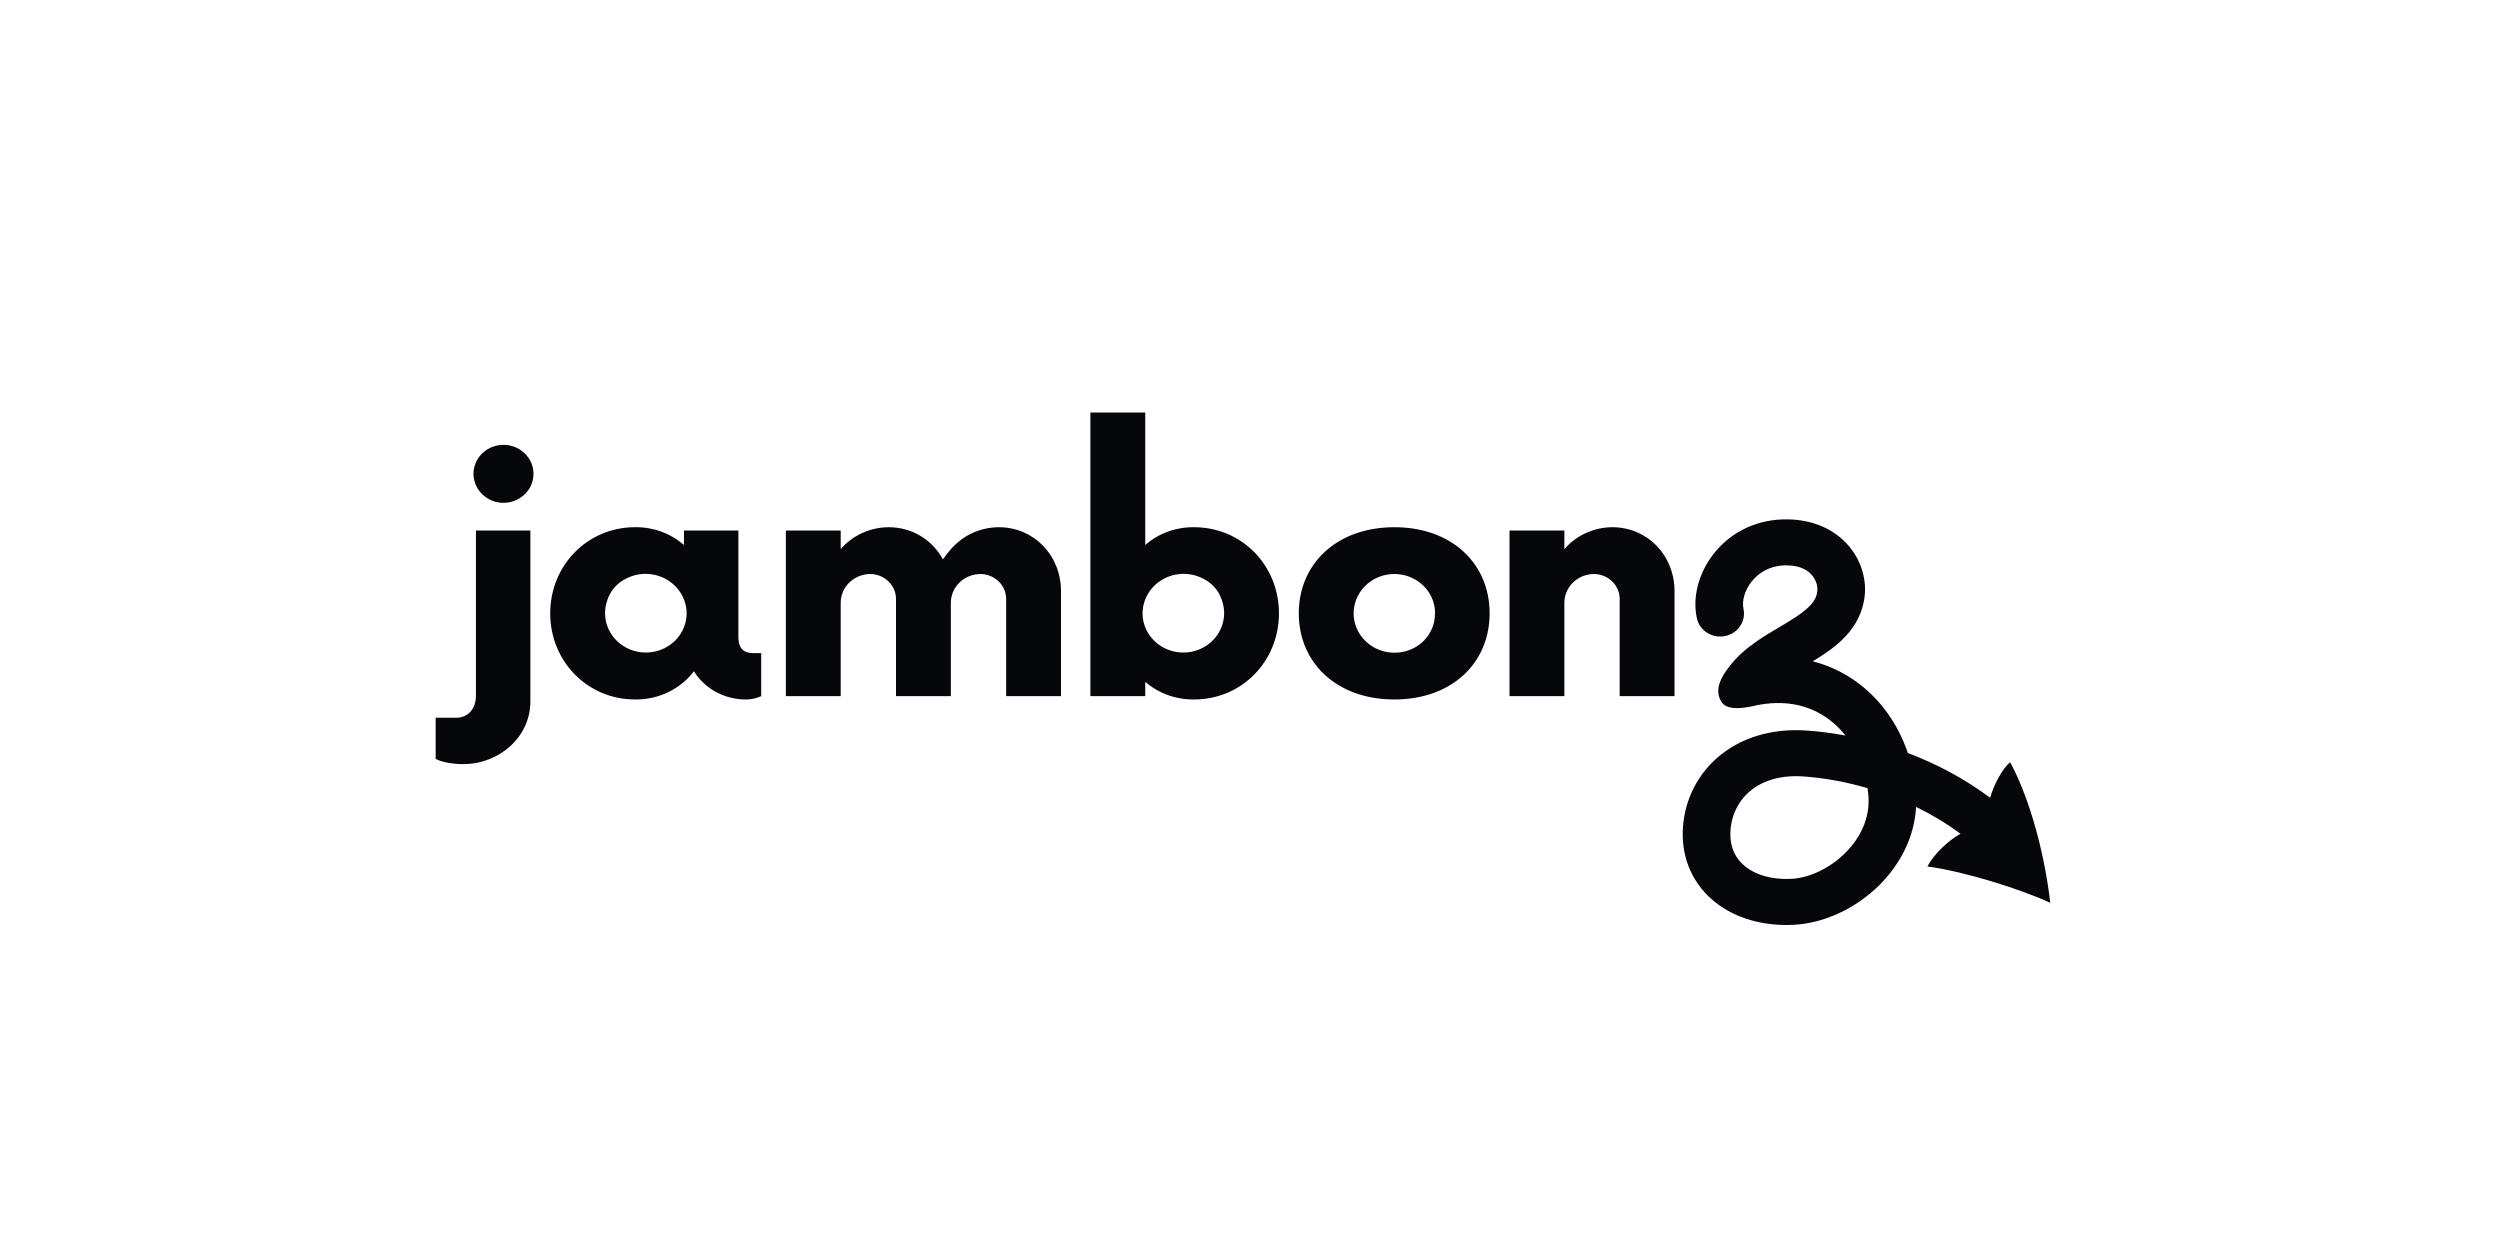 <?xml version="1.0" encoding="UTF-8"?>
<svg xmlns="http://www.w3.org/2000/svg" width="200" height="100" viewBox="0 0 200 100" fill="none">
  <path fill-rule="evenodd" clip-rule="evenodd" d="M91.62 54.551V55.693H87.231V33H91.62V43.6C92.688 42.663 94.085 42.155 95.527 42.177C99.337 42.177 102.317 45.224 102.317 49.068C102.317 52.91 99.337 55.958 95.527 55.958C94.614 55.971 93.711 55.773 92.893 55.381C92.43 55.16 92.002 54.88 91.62 54.551ZM91.832 47.517C91.555 47.99 91.407 48.524 91.405 49.068L91.401 49.053C91.401 49.514 91.506 49.97 91.709 50.388C91.912 50.806 92.207 51.176 92.574 51.472C92.94 51.768 93.37 51.982 93.832 52.1C94.294 52.218 94.777 52.237 95.247 52.155C95.717 52.073 96.163 51.892 96.553 51.625C96.943 51.359 97.267 51.013 97.504 50.611C97.74 50.21 97.882 49.764 97.921 49.304C97.959 48.844 97.893 48.381 97.726 47.949C97.601 47.584 97.402 47.247 97.141 46.958C96.879 46.669 96.56 46.434 96.202 46.266C95.702 46.016 95.145 45.894 94.582 45.911C94.02 45.929 93.472 46.086 92.99 46.367C92.509 46.648 92.11 47.044 91.832 47.517ZM37.902 38.234C37.828 37.731 37.927 37.217 38.184 36.774C38.441 36.33 38.842 35.98 39.326 35.778C39.809 35.576 40.347 35.533 40.858 35.656C41.369 35.779 41.824 36.061 42.153 36.458C42.482 36.855 42.666 37.346 42.678 37.854C42.69 38.363 42.529 38.861 42.219 39.272C41.909 39.683 41.468 39.984 40.963 40.129C40.458 40.275 39.918 40.255 39.426 40.075C39.025 39.927 38.673 39.679 38.405 39.355C38.137 39.031 37.963 38.644 37.902 38.234ZM36.498 57.419C37.423 57.419 38.075 56.735 38.075 55.63V42.443H42.43V56.127C42.43 58.943 39.961 61.13 37.046 61.13C36.12 61.13 35.194 60.931 34.852 60.699V57.419H36.498ZM60.896 52.248V55.693C60.531 55.858 60.134 55.949 59.73 55.958C58.885 55.971 58.051 55.77 57.311 55.375C56.571 54.98 55.951 54.404 55.513 53.705C54.97 54.415 54.26 54.989 53.442 55.381C52.623 55.773 51.72 55.971 50.807 55.958C46.997 55.958 44.017 52.91 44.017 49.067C44.017 45.224 46.997 42.176 50.807 42.176C52.25 42.154 53.648 42.664 54.716 43.601V42.442H59.071V50.956C59.071 52.06 59.688 52.248 60.272 52.248H60.896ZM54.93 49.067C54.927 48.524 54.78 47.99 54.502 47.517C54.224 47.044 53.826 46.648 53.344 46.367C52.863 46.086 52.315 45.929 51.752 45.911C51.19 45.894 50.632 46.016 50.133 46.266C49.775 46.434 49.456 46.669 49.194 46.958C48.932 47.247 48.733 47.584 48.609 47.948C48.442 48.381 48.375 48.843 48.413 49.304C48.452 49.764 48.594 50.21 48.831 50.611C49.067 51.012 49.392 51.358 49.782 51.625C50.172 51.892 50.617 52.073 51.087 52.155C51.558 52.237 52.041 52.218 52.503 52.1C52.965 51.982 53.394 51.768 53.761 51.472C54.128 51.176 54.423 50.806 54.625 50.388C54.828 49.97 54.933 49.514 54.933 49.053L54.93 49.067ZM62.867 42.441V55.693H67.256V48.206C67.261 47.607 67.507 47.033 67.942 46.606C68.377 46.18 68.968 45.934 69.588 45.92C69.869 45.917 70.148 45.97 70.407 46.075C70.667 46.18 70.902 46.334 71.097 46.53C71.293 46.725 71.446 46.957 71.546 47.211C71.646 47.465 71.691 47.736 71.679 48.007V55.689H76.068V48.172C76.082 47.585 76.327 47.025 76.754 46.606C77.189 46.18 77.78 45.934 78.4 45.92C78.681 45.917 78.96 45.97 79.22 46.075C79.479 46.18 79.714 46.334 79.91 46.53C80.105 46.725 80.258 46.957 80.358 47.211C80.458 47.465 80.504 47.736 80.492 48.007V55.689H84.881V47.308C84.881 44.396 82.686 42.177 79.909 42.177C79.174 42.18 78.45 42.339 77.787 42.643C77.123 42.946 76.54 43.405 76.068 43.932C75.855 44.17 75.623 44.48 75.433 44.749C74.586 43.191 72.974 42.177 71.096 42.177C70.362 42.18 69.638 42.339 68.974 42.643C68.311 42.946 67.724 43.386 67.256 43.932V42.441H62.867ZM111.55 42.177C106.951 42.177 103.903 45.092 103.903 49.067C103.903 53.043 106.948 55.958 111.55 55.958C116.153 55.958 119.17 53.043 119.17 49.067C119.17 45.092 116.149 42.177 111.55 42.177ZM114.259 47.319C114.617 47.837 114.808 48.445 114.808 49.067H114.796C114.803 49.481 114.723 49.892 114.562 50.276C114.401 50.66 114.162 51.009 113.86 51.302C113.558 51.595 113.197 51.827 112.801 51.984C112.404 52.141 111.979 52.219 111.55 52.215C110.906 52.215 110.276 52.03 109.74 51.684C109.205 51.338 108.787 50.847 108.54 50.272C108.294 49.697 108.229 49.064 108.355 48.453C108.481 47.843 108.791 47.282 109.247 46.842C109.702 46.402 110.283 46.102 110.915 45.981C111.547 45.859 112.202 45.922 112.797 46.16C113.392 46.398 113.901 46.801 114.259 47.319ZM120.761 42.44V55.693H125.15V48.206C125.155 47.607 125.401 47.033 125.836 46.606C126.272 46.18 126.862 45.934 127.482 45.92C127.763 45.917 128.042 45.97 128.302 46.075C128.561 46.18 128.796 46.334 128.992 46.53C129.187 46.725 129.34 46.957 129.44 47.211C129.54 47.465 129.586 47.736 129.574 48.007V55.689H133.963V47.308C133.963 44.396 131.768 42.177 128.991 42.177C128.257 42.18 127.532 42.339 126.869 42.643C126.205 42.946 125.618 43.386 125.15 43.932V42.44H120.761ZM142.734 45.232C143.896 45.193 144.539 45.568 144.888 45.936C145.279 46.347 145.424 46.872 145.387 47.267C145.308 48.106 144.707 48.741 143.059 49.746C142.863 49.866 142.646 49.994 142.417 50.13C141.813 50.488 141.123 50.896 140.514 51.32C139.729 51.866 138.908 52.545 138.261 53.436C137.292 54.696 137.314 55.539 137.736 56.177C138.077 56.695 138.957 56.737 139.932 56.549C139.997 56.54 140.062 56.528 140.127 56.512C142.917 55.831 145.092 56.502 146.639 57.807C147.002 58.113 147.337 58.461 147.64 58.843C146.586 58.646 145.551 58.514 144.554 58.444C141.639 58.24 139.161 59.065 137.386 60.614C135.628 62.15 134.677 64.298 134.619 66.533C134.559 68.847 135.525 70.83 137.212 72.172C138.867 73.489 141.086 74.094 143.439 73.988C145.968 73.875 148.501 72.641 150.341 70.816C151.958 69.211 153.153 67.034 153.287 64.552C154.521 65.153 155.718 65.868 156.839 66.702C155.935 67.202 154.765 68.242 154.192 69.316C157.183 69.724 161.64 71.121 164.019 72.226C163.629 68.742 162.522 64.136 160.813 60.98C160.181 61.481 159.493 62.814 159.209 63.82C157.161 62.287 154.911 61.105 152.628 60.24C151.949 58.232 150.774 56.41 149.145 55.035C147.965 54.039 146.575 53.303 145.02 52.904L145.093 52.859C146.683 51.889 148.918 50.401 149.182 47.6C149.315 46.184 148.821 44.632 147.695 43.447C146.528 42.219 144.777 41.48 142.6 41.553C137.797 41.717 135.011 46.077 135.75 49.463C135.968 50.457 136.978 51.093 138.008 50.883C139.037 50.673 139.696 49.697 139.478 48.703C139.206 47.454 140.4 45.311 142.734 45.232ZM144.278 62.116C145.909 62.23 147.652 62.538 149.404 63.052C149.434 63.263 149.458 63.476 149.474 63.691C149.605 65.393 148.866 67.002 147.611 68.247C146.337 69.511 144.68 70.248 143.263 70.311C141.669 70.382 140.429 69.963 139.634 69.33C138.871 68.724 138.397 67.832 138.428 66.625C138.461 65.337 139.003 64.164 139.941 63.345C140.864 62.539 142.287 61.976 144.278 62.116Z" fill="#06070A"></path>
</svg>
